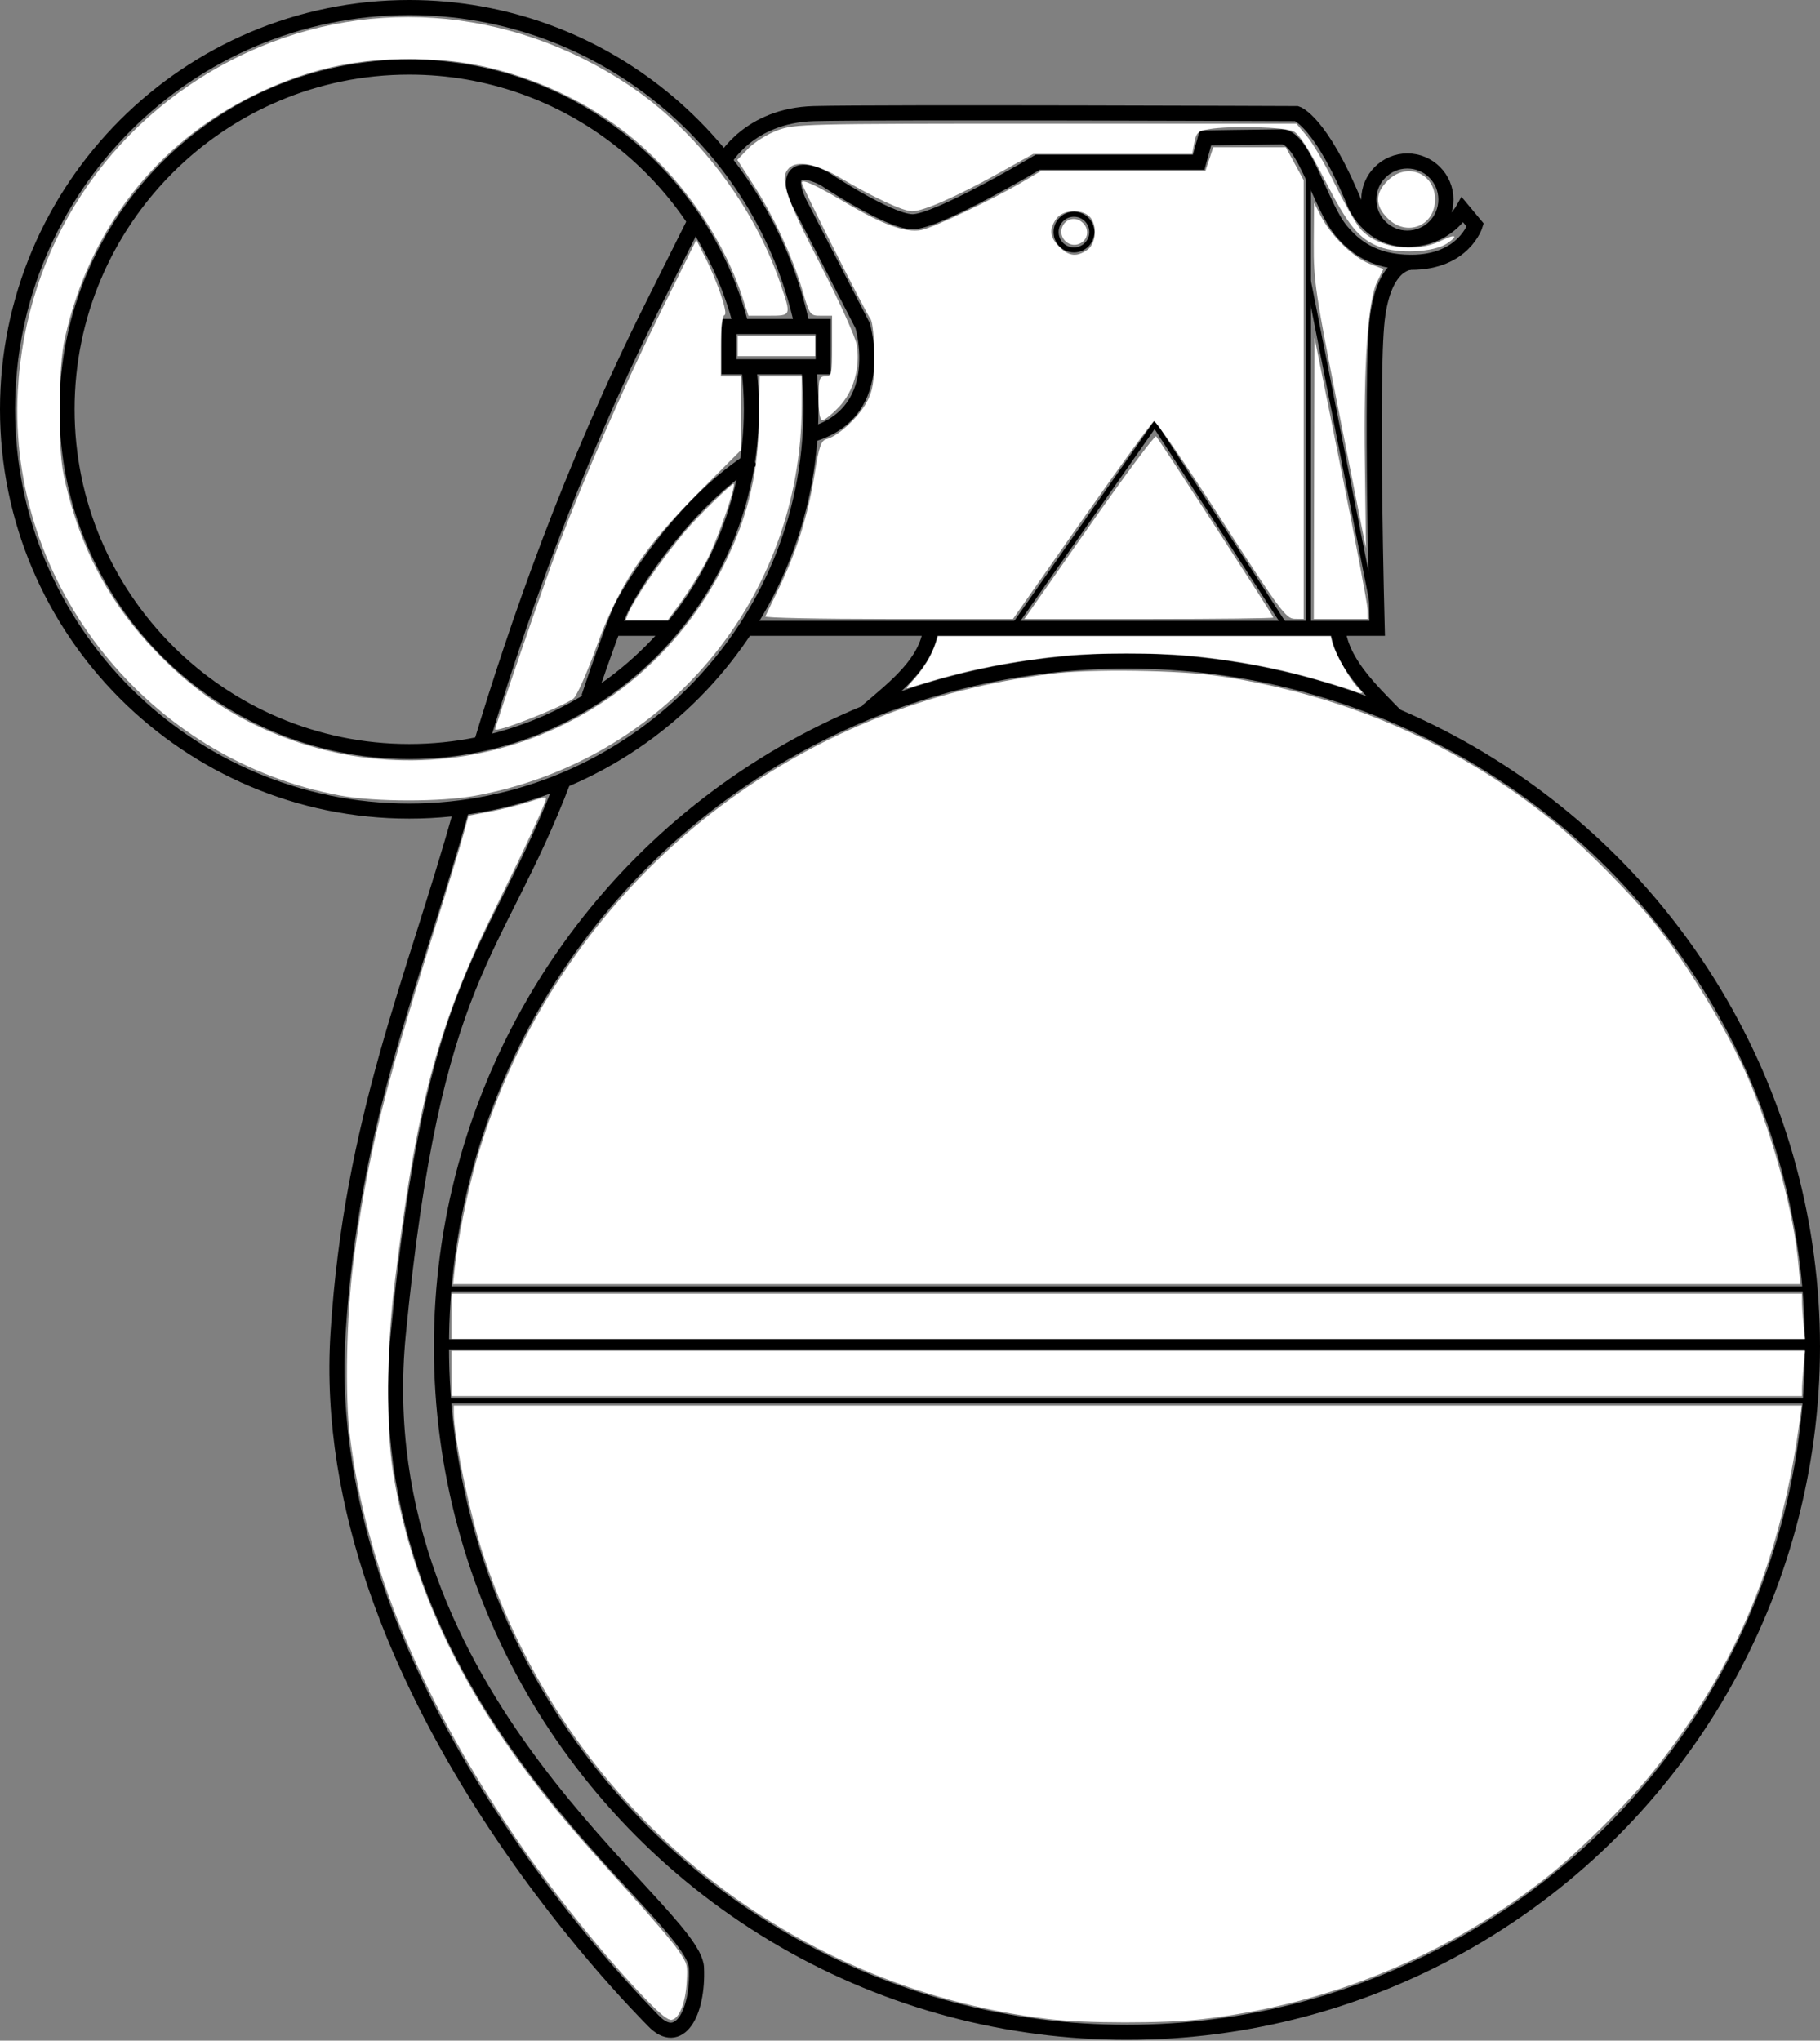 <?xml version="1.0" encoding="UTF-8" standalone="no"?>
<svg
   version="1.1"
   x="0px"
   y="0px"
   width="361.948"
   height="405.745"
   viewBox="0 0 361.948 405.745"
   enable-background="new 0 0 623.668 632.406"
   xml:space="preserve"
   id="svg47"
   sodipodi:docname="weapon_v40.svg"
   inkscape:version="1.2.2 (732a01da63, 2022-12-09)"
   xmlns:inkscape="http://www.inkscape.org/namespaces/inkscape"
   xmlns:sodipodi="http://sodipodi.sourceforge.net/DTD/sodipodi-0.dtd"
   xmlns="http://www.w3.org/2000/svg"
   xmlns:svg="http://www.w3.org/2000/svg"
   xmlns:rdf="http://www.w3.org/1999/02/22-rdf-syntax-ns#"
   xmlns:cc="http://creativecommons.org/ns#"
   xmlns:dc="http://purl.org/dc/elements/1.1/"><rect x="0" y="0" width="361.948" height="405.745" fill="#808080" stroke="none"/><defs
   id="defs51" /><sodipodi:namedview
   pagecolor="#ffffff"
   bordercolor="#666666"
   borderopacity="1"
   objecttolerance="10"
   gridtolerance="10"
   guidetolerance="10"
   inkscape:pageopacity="0"
   inkscape:pageshadow="2"
   inkscape:window-width="1920"
   inkscape:window-height="1009"
   id="namedview49"
   showgrid="false"
   inkscape:zoom="1.0555067"
   inkscape:cx="99.004582"
   inkscape:cy="364.75372"
   inkscape:window-x="-8"
   inkscape:window-y="-8"
   inkscape:window-maximized="1"
   inkscape:current-layer="svg47"
   inkscape:document-rotation="0"
   inkscape:pagecheckerboard="true"
   inkscape:showpageshadow="2"
   inkscape:deskcolor="#d1d1d1" />
<g
   id="Layer_1"
   transform="matrix(-1,0,0,1,489.785,-186.006)">
	<g
   id="Layer_5">
		<line
   style="opacity:1;fill:none;stroke:#000000;stroke-width:3;stroke-miterlimit:10"
   id="line2"
   y2="310.93"
   x2="367.822"
   y1="310.93"
   x1="356.143"
   stroke-miterlimit="10" />
		
		
		<g
   id="g14">
			
			
			
		</g>
		<g
   id="g42">
			<circle
   style="opacity:1;fill:none;stroke:#000000;stroke-width:3;stroke-miterlimit:10"
   id="circle16"
   r="7.667"
   cy="225.68"
   cx="209.9"
   stroke-miterlimit="10" />
			<path
   style="opacity:1;fill:none;stroke:#000000;stroke-width:3;stroke-miterlimit:10"
   inkscape:connector-curvature="0"
   id="path18"
   d="m 394.15,334.087 c -7.045,-23.399 -17.66,-54.314 -34.249,-87.491 l -7.935,-15.868"
   stroke-miterlimit="10" />
			<path
   style="opacity:1;fill:none;stroke:#000000;stroke-width:3;stroke-miterlimit:10"
   inkscape:connector-curvature="0"
   id="path20"
   d="m 377.735,341.152 c 13.623,35.621 25.79,37.53 32.849,110.15 7.059,72.619 -58.808,114.303 -59.308,125.946 -0.39,9.085 3.492,15.877 8.579,10.543 2.694,-2.824 67.176,-66.6 62.7,-136.755 C 419.84,408.494 407.535,381.107 398.089,347.273"
   stroke-miterlimit="10"
   sodipodi:nodetypes="czsssc" />
			<path
   style="opacity:1;fill:none;stroke:#000000;stroke-width:3;stroke-miterlimit:10"
   inkscape:connector-curvature="0"
   id="path22"
   d="m 340.059,277.262 c 12.627,8.006 23.008,23.333 26.176,29.668 0.818,1.637 3.642,9.266 6.468,17.75"
   stroke-miterlimit="10" />
			<path
   style="opacity:1;fill:none;stroke:#000000;stroke-width:3;stroke-miterlimit:10"
   inkscape:connector-curvature="0"
   id="path24"
   d="m 345.73,217.905 c 0,0 -4.829,-8.975 -17.829,-9.309 -13,-0.334 -96,0 -96,0 0,0 -4.751,1.458 -11.501,17.833 0,0 -2.75,7.167 -10.5,7.167 -7.75,0 -10.999,-5.833 -10.999,-5.833 l -2.5,3 c 0,0 2.256,7.401 12.757,7.401 7.617,0 11.412,-3.333 13.867,-6.235 4.125,-4.875 7.5,-18.75 11.877,-18.713 5.669,0.048 15.165,0.213 15.165,0.213 l 1.334,4.833 h 32 c 0,0 20.167,12.001 25,11.834 4.833,-0.167 17.333,-8.5 17.333,-8.5 0,0 4.333,-2.5 5.833,-0.667 1.5,1.833 -1.5,6.833 -1.5,6.833 l -11.833,23 c 0,0 -5.5,18.167 11.5,22"
   stroke-miterlimit="10" />
			<path
   style="opacity:1;fill:none;stroke:#000000;stroke-width:3;stroke-miterlimit:10"
   inkscape:connector-curvature="0"
   id="path26"
   d="m 209.158,238.165 c 0,0 5.409,-0.235 6.742,11.432 1.333,11.667 0,61.333 0,61.333 h 125.805"
   stroke-miterlimit="10" />
			<rect
   style="opacity:1;fill:none;stroke:#000000;stroke-width:3;stroke-miterlimit:10"
   id="rect28"
   height="8"
   width="18.75"
   stroke-miterlimit="10"
   y="250.93"
   x="326.067" />
			<polyline
   style="opacity:1;fill:none;stroke:#000000;stroke-miterlimit:10"
   id="polyline30"
   points="233.9,310.93 260.15,270.43 288.49,310.93    "
   stroke-miterlimit="10" />
			<line
   style="opacity:1;fill:none;stroke:#000000;stroke-miterlimit:10"
   id="line32"
   y2="309.93"
   x2="229.571"
   y1="219.27"
   x1="229.571"
   stroke-miterlimit="10" />
			<line
   style="opacity:1;fill:none;stroke:#000000;stroke-miterlimit:10"
   id="line34"
   y2="241.93"
   x2="229.571"
   y1="310.93"
   x1="215.9"
   stroke-miterlimit="10" />
			<circle
   style="opacity:1;fill:none;stroke:#000000;stroke-miterlimit:10"
   id="circle36"
   r="3.553"
   cy="232.15"
   cx="276.203"
   stroke-miterlimit="10" />
			<g
   id="g40">
				<path
   style="opacity:1;fill:none;stroke:#000000;stroke-width:3;stroke-miterlimit:10"
   inkscape:connector-curvature="0"
   id="path38"
   d="m 330.342,250.363 c 7.823,-35.896 39.853,-62.857 78.059,-62.857 44.048,0 79.884,35.836 79.884,79.884 0,44.048 -35.836,79.884 -79.884,79.884 -44.048,0 -79.884,-35.836 -79.884,-79.884 0,-2.968 0.162,-5.898 0.479,-8.782 m 11.877,0.323 c -0.345,2.772 -0.521,5.595 -0.521,8.459 0,37.522 30.526,68.049 68.05,68.049 37.524,0 68.05,-30.527 68.05,-68.049 0,-37.523 -30.526,-68.05 -68.05,-68.05 -31.62,0 -58.272,21.679 -65.876,50.953"
   stroke-miterlimit="10" />
			</g>
		</g>
	</g>
</g>
<g
   id="Layer_2_1_"
   transform="matrix(-1,0,0,1,489.785,-186.006)">
</g>
<path
   style="fill:#ffffff;stroke-width:5.383"
   d="m 98.484,145.003 c 0,-0.706 9.774,-29.142 12.374,-36.003 5.549,-14.638 13.157,-32.047 20.496,-46.895 l 7.119,-14.403 1.519,2.97 c 2.63,5.143 4.879,11.714 4.097,11.975 -0.443,0.148 -0.721,2.546 -0.721,6.214 v 5.973 h 2.01 2.01 v 7.312 7.312 l -8.254,8.263 c -11.097,11.109 -16.093,18.651 -20.591,31.081 -1.832,5.063 -3.854,9.603 -4.493,10.088 -2.21,1.677 -15.566,6.922 -15.566,6.112 z"
   id="path909" /><path
   style="fill:#ffffff;stroke-width:5.383"
   d="M 67.773,158.201 C 29.406,151.196 1.444,116.126 3.55,77.654 5.11,49.177 21.299,24.408 46.711,11.62 71.782,-0.996 101.082,0.988 125.031,16.923 c 13.413,8.925 24.863,23.899 30.156,39.438 2.213,6.496 2.243,6.414 -2.385,6.414 h -3.966 l -1.137,-3.517 C 143.633,46.675 134.56,34.027 123.721,25.83 113.284,17.938 99.952,12.833 87.486,11.955 73.601,10.977 62.425,13.073 50.585,18.875 31.146,28.4 17.85,45.429 12.924,67.107 c -0.73,3.212 -1.066,7.913 -1.054,14.761 0.014,8.615 0.262,10.977 1.734,16.551 3.194,12.089 8.69,21.979 17.147,30.855 5.856,6.146 11.981,10.809 18.629,14.182 35.67,18.098 78.476,3.347 95.46,-32.898 4.1,-8.749 5.955,-17.005 6.106,-27.178 l 0.127,-8.537 4.187,-0.004 4.187,-0.004 -0.013,5.862 c -0.087,38.312 -27.045,70.522 -64.876,77.513 -6.775,1.252 -19.906,1.248 -26.785,-0.008 z"
   id="path911" /><path
   style="fill:#ffffff;stroke-width:5.383"
   d="m 146.719,68.805 v -2.01 h 7.704 7.704 v 2.01 2.01 h -7.704 -7.704 z"
   id="path913" /><path
   style="fill:#ffffff;stroke-width:5.383"
   d="m 152.19,122.566 c 0.123,-0.276 1.355,-2.832 2.737,-5.679 3.485,-7.176 5.752,-14.393 7.042,-22.419 0.937,-5.83 1.298,-6.879 2.47,-7.179 2.25,-0.575 6.332,-4.35 7.924,-7.328 1.241,-2.32 1.488,-3.851 1.488,-9.211 0,-3.781 -0.312,-6.816 -0.757,-7.369 -0.882,-1.094 -13.646,-26.399 -13.646,-27.053 0,-0.82 2.675,0.404 8.812,4.031 7.341,4.338 11.854,5.963 14.949,5.382 2.388,-0.448 14.408,-6.17 20.315,-9.67 l 3.547,-2.102 h 16.332 16.332 l 0.774,-2.345 0.774,-2.345 h 7.211 7.211 l 1.781,3.273 1.781,3.273 v 43.622 43.622 l -1.842,-0.031 c -1.671,-0.028 -3.023,-1.865 -14.555,-19.768 -6.992,-10.855 -13.011,-19.637 -13.375,-19.516 -0.365,0.122 -6.824,9.017 -14.354,19.768 l -13.691,19.547 h -24.741 c -13.607,0 -24.64,-0.226 -24.517,-0.502 z m 64.052,-72.892 c 1.789,-1.253 2.037,-5.012 0.436,-6.613 -1.601,-1.601 -5.36,-1.353 -6.613,0.436 -1.47,2.098 -1.3,3.675 0.601,5.576 1.901,1.901 3.477,2.071 5.576,0.601 z"
   id="path915" /><path
   style="fill:#ffffff;stroke-width:5.383"
   d="m 162.797,79.189 c 0,-3.908 0.137,-4.354 1.34,-4.354 1.241,0 1.34,-0.447 1.34,-6.029 v -6.029 h -2.211 c -2.179,0 -2.232,-0.073 -3.735,-5.192 -1.922,-6.546 -5.73,-14.718 -9.77,-20.963 l -3.132,-4.841 2.187,-2.257 c 1.203,-1.241 3.797,-2.859 5.764,-3.595 3.458,-1.294 5.237,-1.338 53.412,-1.338 h 49.835 l 2.104,2.512 c 1.157,1.382 3.644,5.642 5.525,9.467 1.882,3.825 4.131,7.798 4.998,8.828 3.311,3.935 10.943,5.067 16.263,2.412 2.792,-1.393 3.439,-0.962 0.977,0.651 -2.602,1.705 -9.611,2.048 -13.273,0.649 -4.184,-1.598 -6.269,-4.154 -11.139,-13.656 -2.981,-5.818 -4.883,-8.761 -6.029,-9.336 -1.758,-0.88 -12.495,-1.159 -16.856,-0.438 -2.141,0.354 -2.506,0.693 -2.878,2.672 l -0.425,2.267 h -15.818 -15.818 l -7.097,3.947 c -8.191,4.556 -14.767,7.442 -16.958,7.441 -1.789,-6.19e-4 -7.647,-2.722 -14.245,-6.616 -4.823,-2.847 -8.643,-3.576 -10.26,-1.958 -1.95,1.95 -0.84,5.376 6.122,18.901 3.809,7.401 7.126,14.719 7.371,16.263 0.716,4.522 -0.649,9.267 -3.538,12.305 -1.382,1.452 -2.86,2.641 -3.286,2.641 -0.506,0 -0.774,-1.509 -0.774,-4.354 z"
   id="path917" /><path
   style="fill:#ffffff;stroke-width:5.383"
   d="m 211.835,47.903 c -1.89,-1.89 -0.047,-5.043 2.479,-4.242 0.736,0.234 1.529,1.027 1.762,1.762 0.802,2.526 -2.352,4.369 -4.242,2.479 z"
   id="path919" /><path
   style="fill:#ffffff;stroke-width:5.383"
   d="m 261.348,95.099 0.073,-27.969 5.272,26.127 c 2.9,14.37 5.279,26.956 5.286,27.969 l 0.014,1.842 h -5.359 -5.359 z"
   id="path923" /><path
   style="fill:#ffffff;stroke-width:5.383"
   d="m 216.588,104.685 c 7.076,-10.111 13.073,-18.175 13.327,-17.92 0.642,0.646 23.322,35.679 23.322,36.024 0,0.154 -11.141,0.28 -24.757,0.28 h -24.757 z"
   id="path925" /><path
   style="fill:#ffffff;stroke-width:5.383"
   d="m 266.427,82.706 c -4.832,-24.385 -5.206,-26.878 -5.152,-34.333 l 0.059,-8.039 1.382,2.68 c 1.989,3.857 6.431,8.199 9.64,9.425 l 2.77,1.058 -1.256,2.538 c -1.857,3.753 -2.712,16.376 -2.443,36.051 0.127,9.304 0.226,16.916 0.221,16.916 -0.006,-1.1e-4 -2.355,-11.833 -5.221,-26.295 z"
   id="path927" /><path
   style="fill:#ffffff;stroke-width:5.383"
   d="m 275.962,43.4 c -2.541,-2.541 -2.541,-4.931 0,-7.472 3.778,-3.778 9.43,-1.538 9.43,3.736 0,5.274 -5.653,7.514 -9.43,3.736 z"
   id="path929" /><path
   style="fill:#ffffff;stroke-width:2.692"
   d="m 124.731,122.445 c 1.179,-3.101 6.899,-11.404 11.776,-17.093 2.522,-2.942 8.863,-9.129 9.356,-9.129 0.668,0 -2.966,10.555 -5.083,14.762 -1.333,2.65 -4.026,6.964 -6.053,9.697 l -1.982,2.673 h -4.18 -4.18 z"
   id="path933" /><circle
   style="fill:none;stroke:#000000;stroke-width:3;stroke-dasharray:none;stroke-opacity:1"
   id="path27771"
   cx="224.119"
   cy="267.761"
   r="136.329" /><path
   style="fill:none;stroke:#000000;stroke-width:2;stroke-dasharray:none;stroke-opacity:1"
   d="M 87.76,267.299 H 359.748"
   id="path31883" /><path
   style="fill:none;stroke:#000000;stroke-width:1;stroke-dasharray:none;stroke-opacity:1"
   d="M 88.109,256.275 H 359.069"
   id="path32611" /><path
   style="fill:none;stroke:#000000;stroke-width:1;stroke-dasharray:none;stroke-opacity:1"
   d="M 87.162,278.539 H 359.069"
   id="path32613" /><path
   style="fill:none;stroke:#000000;stroke-width:3;stroke-dasharray:none;stroke-opacity:1"
   d="m 172.429,141.401 c 5.739,-4.88 11.828,-9.628 12.672,-16.343"
   id="path32615"
   sodipodi:nodetypes="cc" /><path
   style="fill:none;stroke:#000000;stroke-width:3;stroke-dasharray:none;stroke-opacity:1"
   d="M 278.066,142.814 C 272.149,136.792 266.627,131.538 265.986,124.585"
   id="path32617"
   sodipodi:nodetypes="cc" /><path
   style="fill:#ffffff;stroke:none;stroke-width:1.421;stroke-dasharray:none;stroke-opacity:1;fill-opacity:1"
   d="m 208.323,401.43 c -52.589,-6.372 -96.368,-42.66 -112.541,-93.285 -2.598,-8.132 -5.54,-22.597 -5.54,-27.235 v -1.424 H 224.27 358.299 l -0.199,1.54 c -3.701,28.628 -12.4,49.816 -29.145,70.986 -4.995,6.315 -15.399,16.622 -21.807,21.602 -19.845,15.425 -43.045,24.932 -67.955,27.846 -7.546,0.883 -23.468,0.868 -30.872,-0.03 z"
   id="path34797" /><path
   style="fill:#ffffff;fill-opacity:1;stroke:none;stroke-width:1.421;stroke-dasharray:none;stroke-opacity:1"
   d="m 89.767,273.092 v -4.5 H 224.368 358.969 l -0.302,3.198 c -0.166,1.759 -0.303,3.784 -0.305,4.5 l -0.003,1.303 H 224.063 89.767 Z"
   id="path34799" /><path
   style="fill:#ffffff;fill-opacity:1;stroke:none;stroke-width:1.421;stroke-dasharray:none;stroke-opacity:1"
   d="m 89.767,261.723 v -4.5 H 224.063 358.359 v 1.588 c 0,0.874 0.137,2.899 0.304,4.5 l 0.304,2.912 H 224.367 89.767 Z"
   id="path34801" /><path
   style="fill:#ffffff;fill-opacity:1;stroke:none;stroke-width:1.421;stroke-dasharray:none;stroke-opacity:1"
   d="m 90.435,252.159 c 0.56,-5.467 2.551,-15.358 4.326,-21.489 11.561,-39.937 40.896,-72.34 79.524,-87.841 10.865,-4.36 22.045,-7.214 34.619,-8.839 7.89,-1.019 25.654,-0.767 33.87,0.482 25.616,3.893 48.595,14.127 67.676,30.142 4.921,4.13 13.5,12.79 17.833,18 6.802,8.179 15.612,22.715 19.675,32.464 4.998,11.991 8.806,26.311 9.727,36.578 l 0.329,3.671 H 224.063 90.11 Z"
   id="path34803" /><path
   style="fill:#ffffff;fill-opacity:1;stroke:none;stroke-width:0.711;stroke-dasharray:none;stroke-opacity:1"
   d="m 269.42,137.47 c -1.272,-0.552 -8.154,-2.601 -11.788,-3.51 -6.871,-1.718 -13.754,-2.886 -21.253,-3.605 -5.958,-0.572 -18.776,-0.572 -24.514,-4e-5 -10.158,1.012 -19.13,2.756 -27.712,5.385 -1.759,0.539 -3.411,1.037 -3.671,1.108 -0.322,0.087 -0.091,-0.281 0.722,-1.153 2.403,-2.573 4.048,-5.223 4.948,-7.972 l 0.407,-1.243 h 39.034 39.034 l 0.277,1.125 c 0.612,2.485 3.94,8.192 5.54,9.503 0.902,0.739 0.319,0.945 -1.024,0.362 z"
   id="path34805" /><path
   style="fill:#ffffff;fill-opacity:1;stroke:none;stroke-width:1.421;stroke-dasharray:none;stroke-opacity:1"
   d="m 128.736,397.816 c -8.274,-8.468 -19.66,-22.637 -27.029,-33.634 -18.509,-27.624 -28.909,-53.062 -32.108,-78.537 -1.031,-8.21 -0.696,-24.243 0.733,-35.054 2.648,-20.034 5.71,-32.605 15.804,-64.898 2.728,-8.728 5.43,-17.588 6.003,-19.688 l 1.043,-3.819 4.142,-0.783 c 2.278,-0.431 5.781,-1.303 7.784,-1.94 3.631,-1.153 3.641,-1.153 3.326,-0.159 -0.612,1.928 -4.885,11.091 -9.843,21.108 -11.608,23.454 -15.874,39.46 -20.28,76.098 -1.406,11.694 -1.506,27.532 -0.224,35.748 3.272,20.974 12.21,40.952 27.21,60.816 4.957,6.564 9.263,11.625 19.079,22.419 4.696,5.165 9.405,10.67 10.463,12.233 1.902,2.81 1.922,2.883 1.721,6.42 -0.233,4.12 -1.491,7.241 -3.007,7.458 -0.698,0.1 -2.08,-0.987 -4.818,-3.79 z"
   id="path34807" /></svg>
